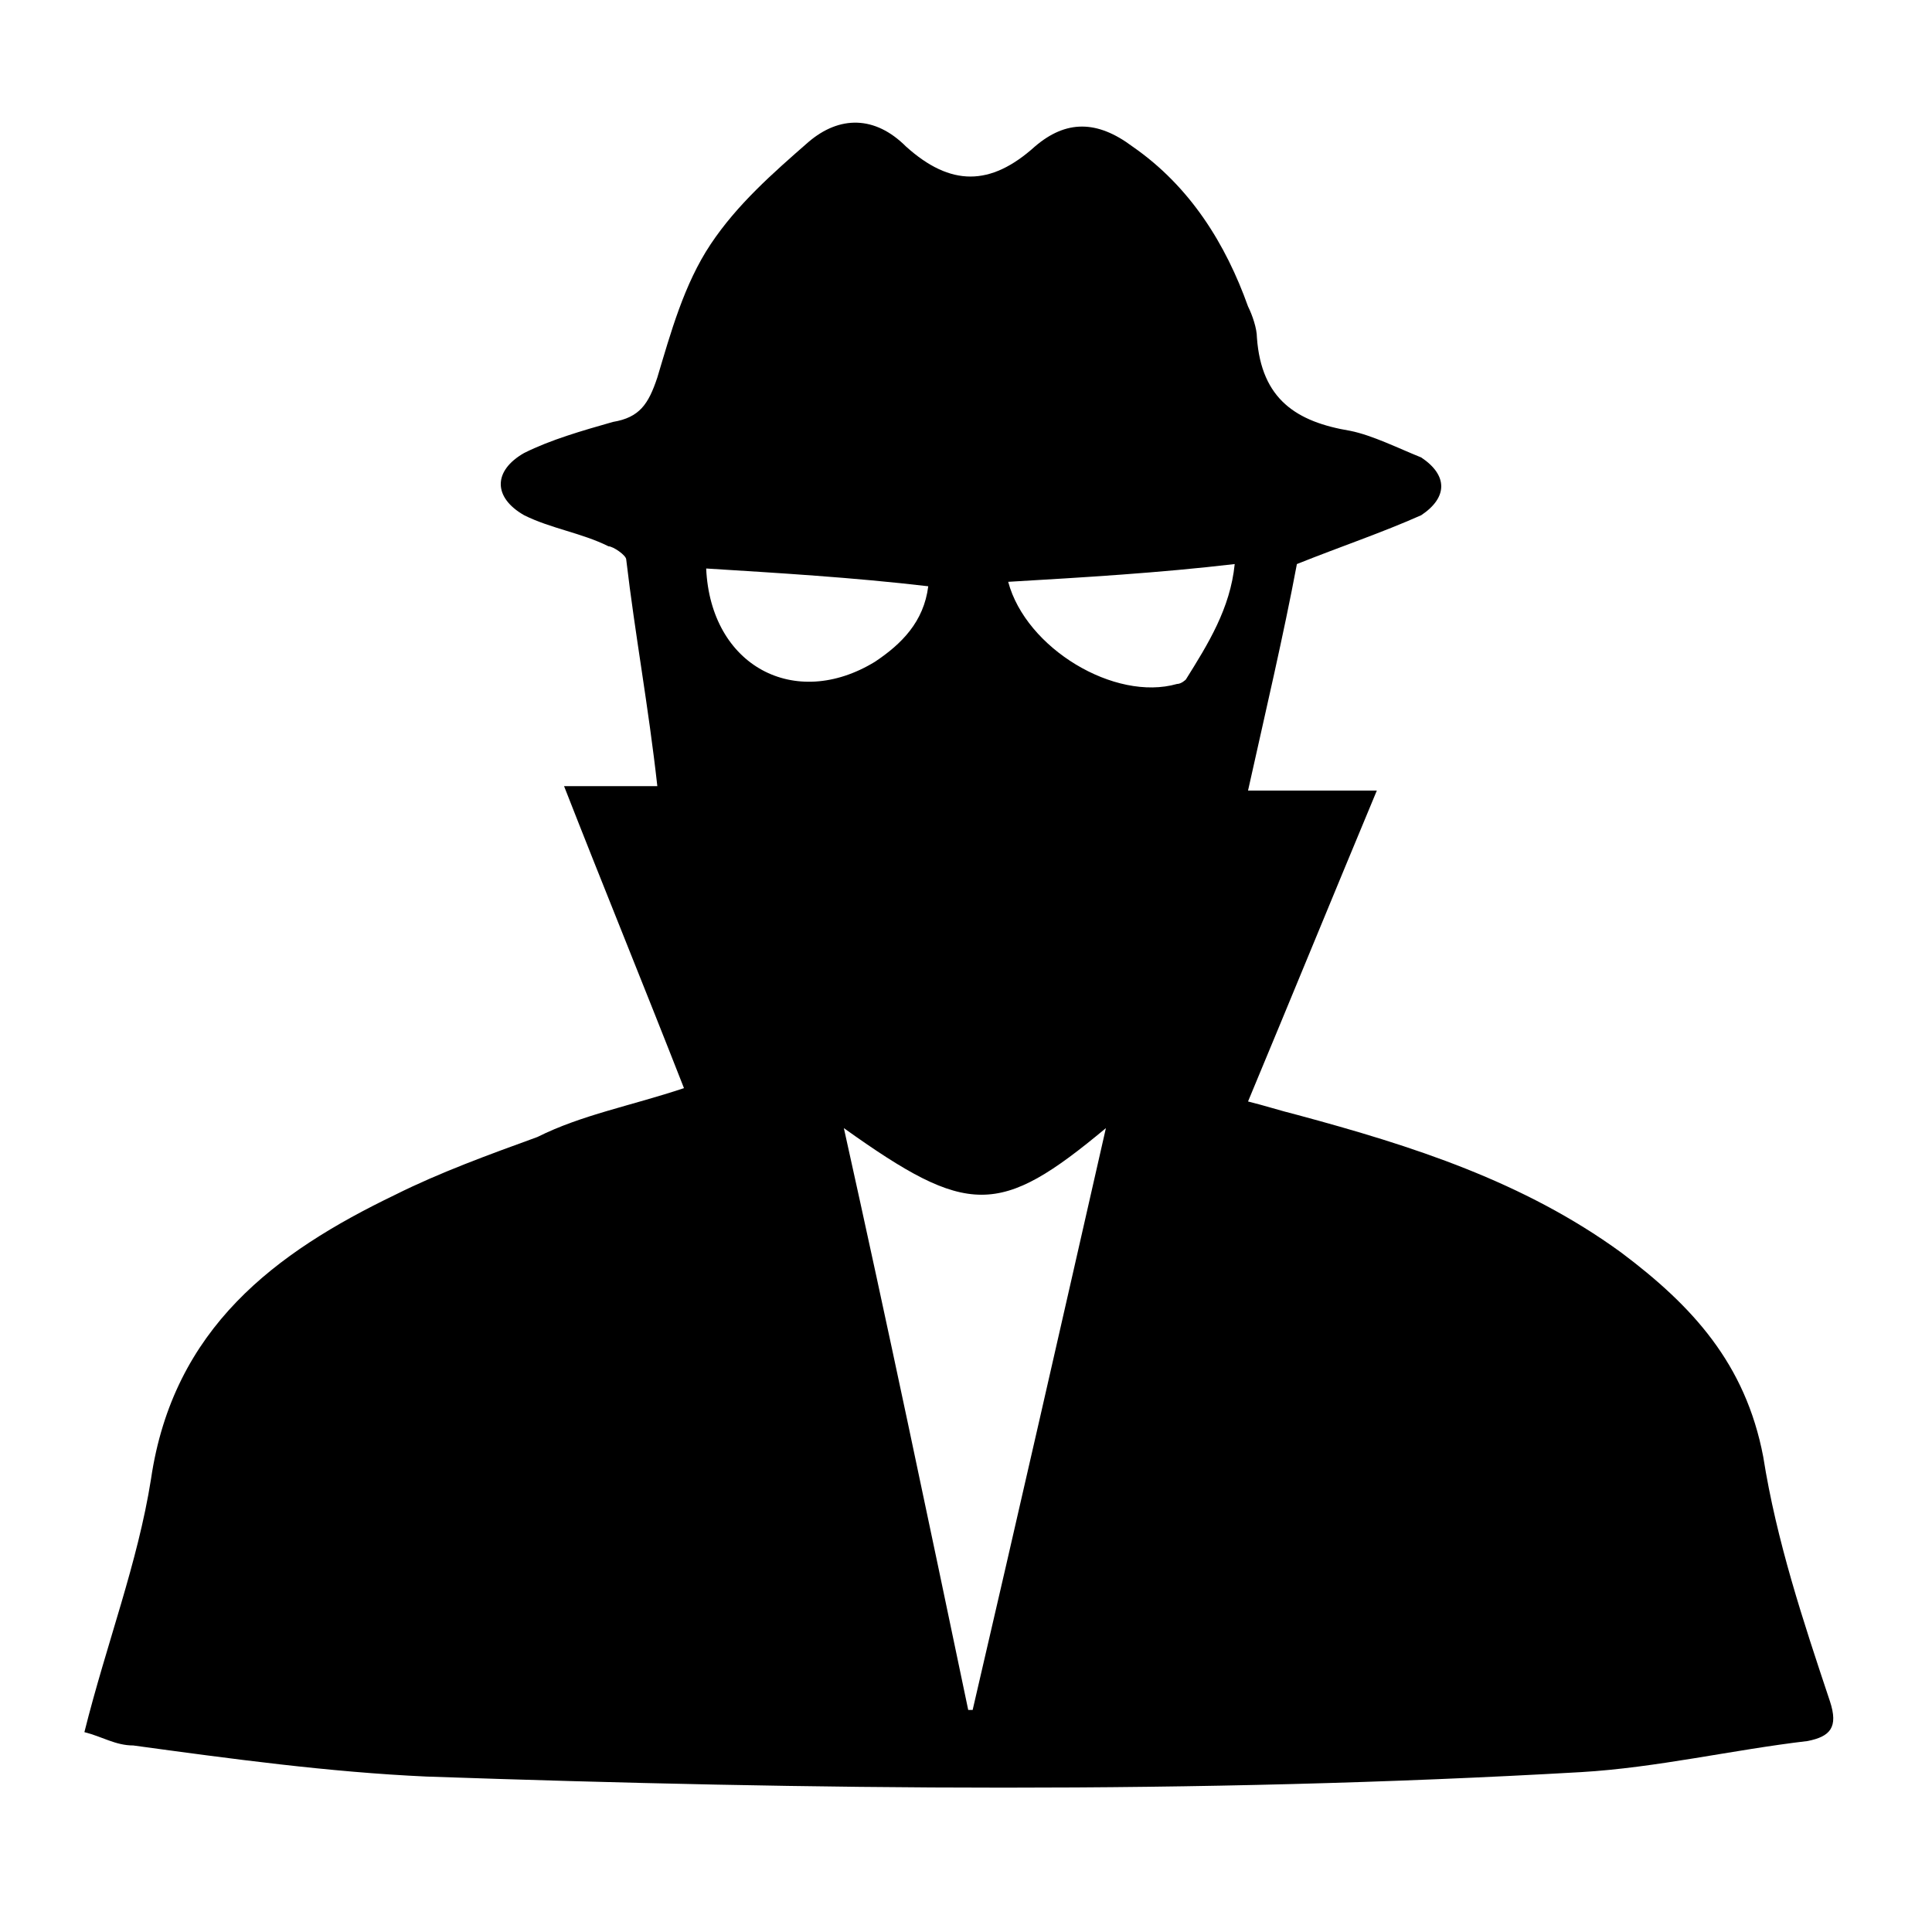 <?xml version="1.0" encoding="utf-8"?>
<!-- Generator: Adobe Illustrator 18.0.0, SVG Export Plug-In . SVG Version: 6.00 Build 0)  -->
<!DOCTYPE svg PUBLIC "-//W3C//DTD SVG 1.1//EN" "http://www.w3.org/Graphics/SVG/1.1/DTD/svg11.dtd">
<svg version="1.1" id="Layer_1" xmlns="http://www.w3.org/2000/svg" xmlns:xlink="http://www.w3.org/1999/xlink" x="0px" y="0px"
	 viewBox="0 0 43.5 43.5" enable-background="new 0 0 43.5 43.5" xml:space="preserve">
<g>
	<path d="M15.4,24.5c-0.9-2.3-1.8-4.5-2.7-6.8c0.8,0,1.5,0,2.1,0c-0.2-1.8-0.5-3.4-0.7-5.1c0-0.1-0.3-0.3-0.4-0.3
		c-0.6-0.3-1.3-0.4-1.9-0.7c-0.7-0.4-0.7-1,0-1.4c0.6-0.3,1.3-0.5,2-0.7c0.6-0.1,0.8-0.4,1-1c0.3-1,0.6-2.1,1.2-3
		c0.6-0.9,1.4-1.6,2.2-2.3c0.7-0.6,1.5-0.6,2.2,0.1c1,0.9,1.9,0.9,2.9,0c0.7-0.6,1.4-0.6,2.2,0c1.3,0.9,2.1,2.2,2.6,3.6
		c0.1,0.2,0.2,0.5,0.2,0.7c0.1,1.4,0.9,1.9,2.1,2.1c0.5,0.1,1.1,0.4,1.6,0.6c0.6,0.4,0.6,0.9,0,1.3c-0.9,0.4-1.8,0.7-2.8,1.1
		c-0.3,1.6-0.7,3.3-1.1,5.1c1,0,1.9,0,2.9,0c-1,2.4-1.9,4.6-2.9,7c0.4,0.1,0.7,0.2,1.1,0.3c2.6,0.7,5.1,1.5,7.3,3.1
		c1.6,1.2,2.8,2.5,3.2,4.6c0.3,1.9,0.9,3.7,1.5,5.5c0.2,0.6,0,0.8-0.5,0.9c-1.7,0.2-3.4,0.6-5.1,0.7c-8.7,0.5-17.3,0.4-26,0.1
		c-2.2-0.1-4.4-0.4-6.6-0.7c-0.4,0-0.7-0.2-1.1-0.3c0.5-2,1.2-3.8,1.5-5.7c0.5-3.4,2.8-5.1,5.5-6.4c1-0.5,2.1-0.9,3.2-1.3
		C13.1,25.1,14.2,24.9,15.4,24.5z M19,25.4c1,4.5,1.9,8.8,2.8,13.1c0,0,0.1,0,0.1,0c1-4.3,2-8.7,3-13.1C22.5,27.4,21.8,27.4,19,25.4
		z M22.7,13.1c0.4,1.5,2.4,2.7,3.8,2.3c0.1,0,0.2-0.1,0.2-0.1c0.5-0.8,1-1.6,1.1-2.6C26.1,12.9,24.4,13,22.7,13.1z M15.9,12.8
		C15.9,12.8,15.9,12.8,15.9,12.8c0.1,2.2,2,3.2,3.8,2.1c0.6-0.4,1.1-0.9,1.2-1.7C19.2,13,17.5,12.9,15.9,12.8z"/>
</g>
</svg>
